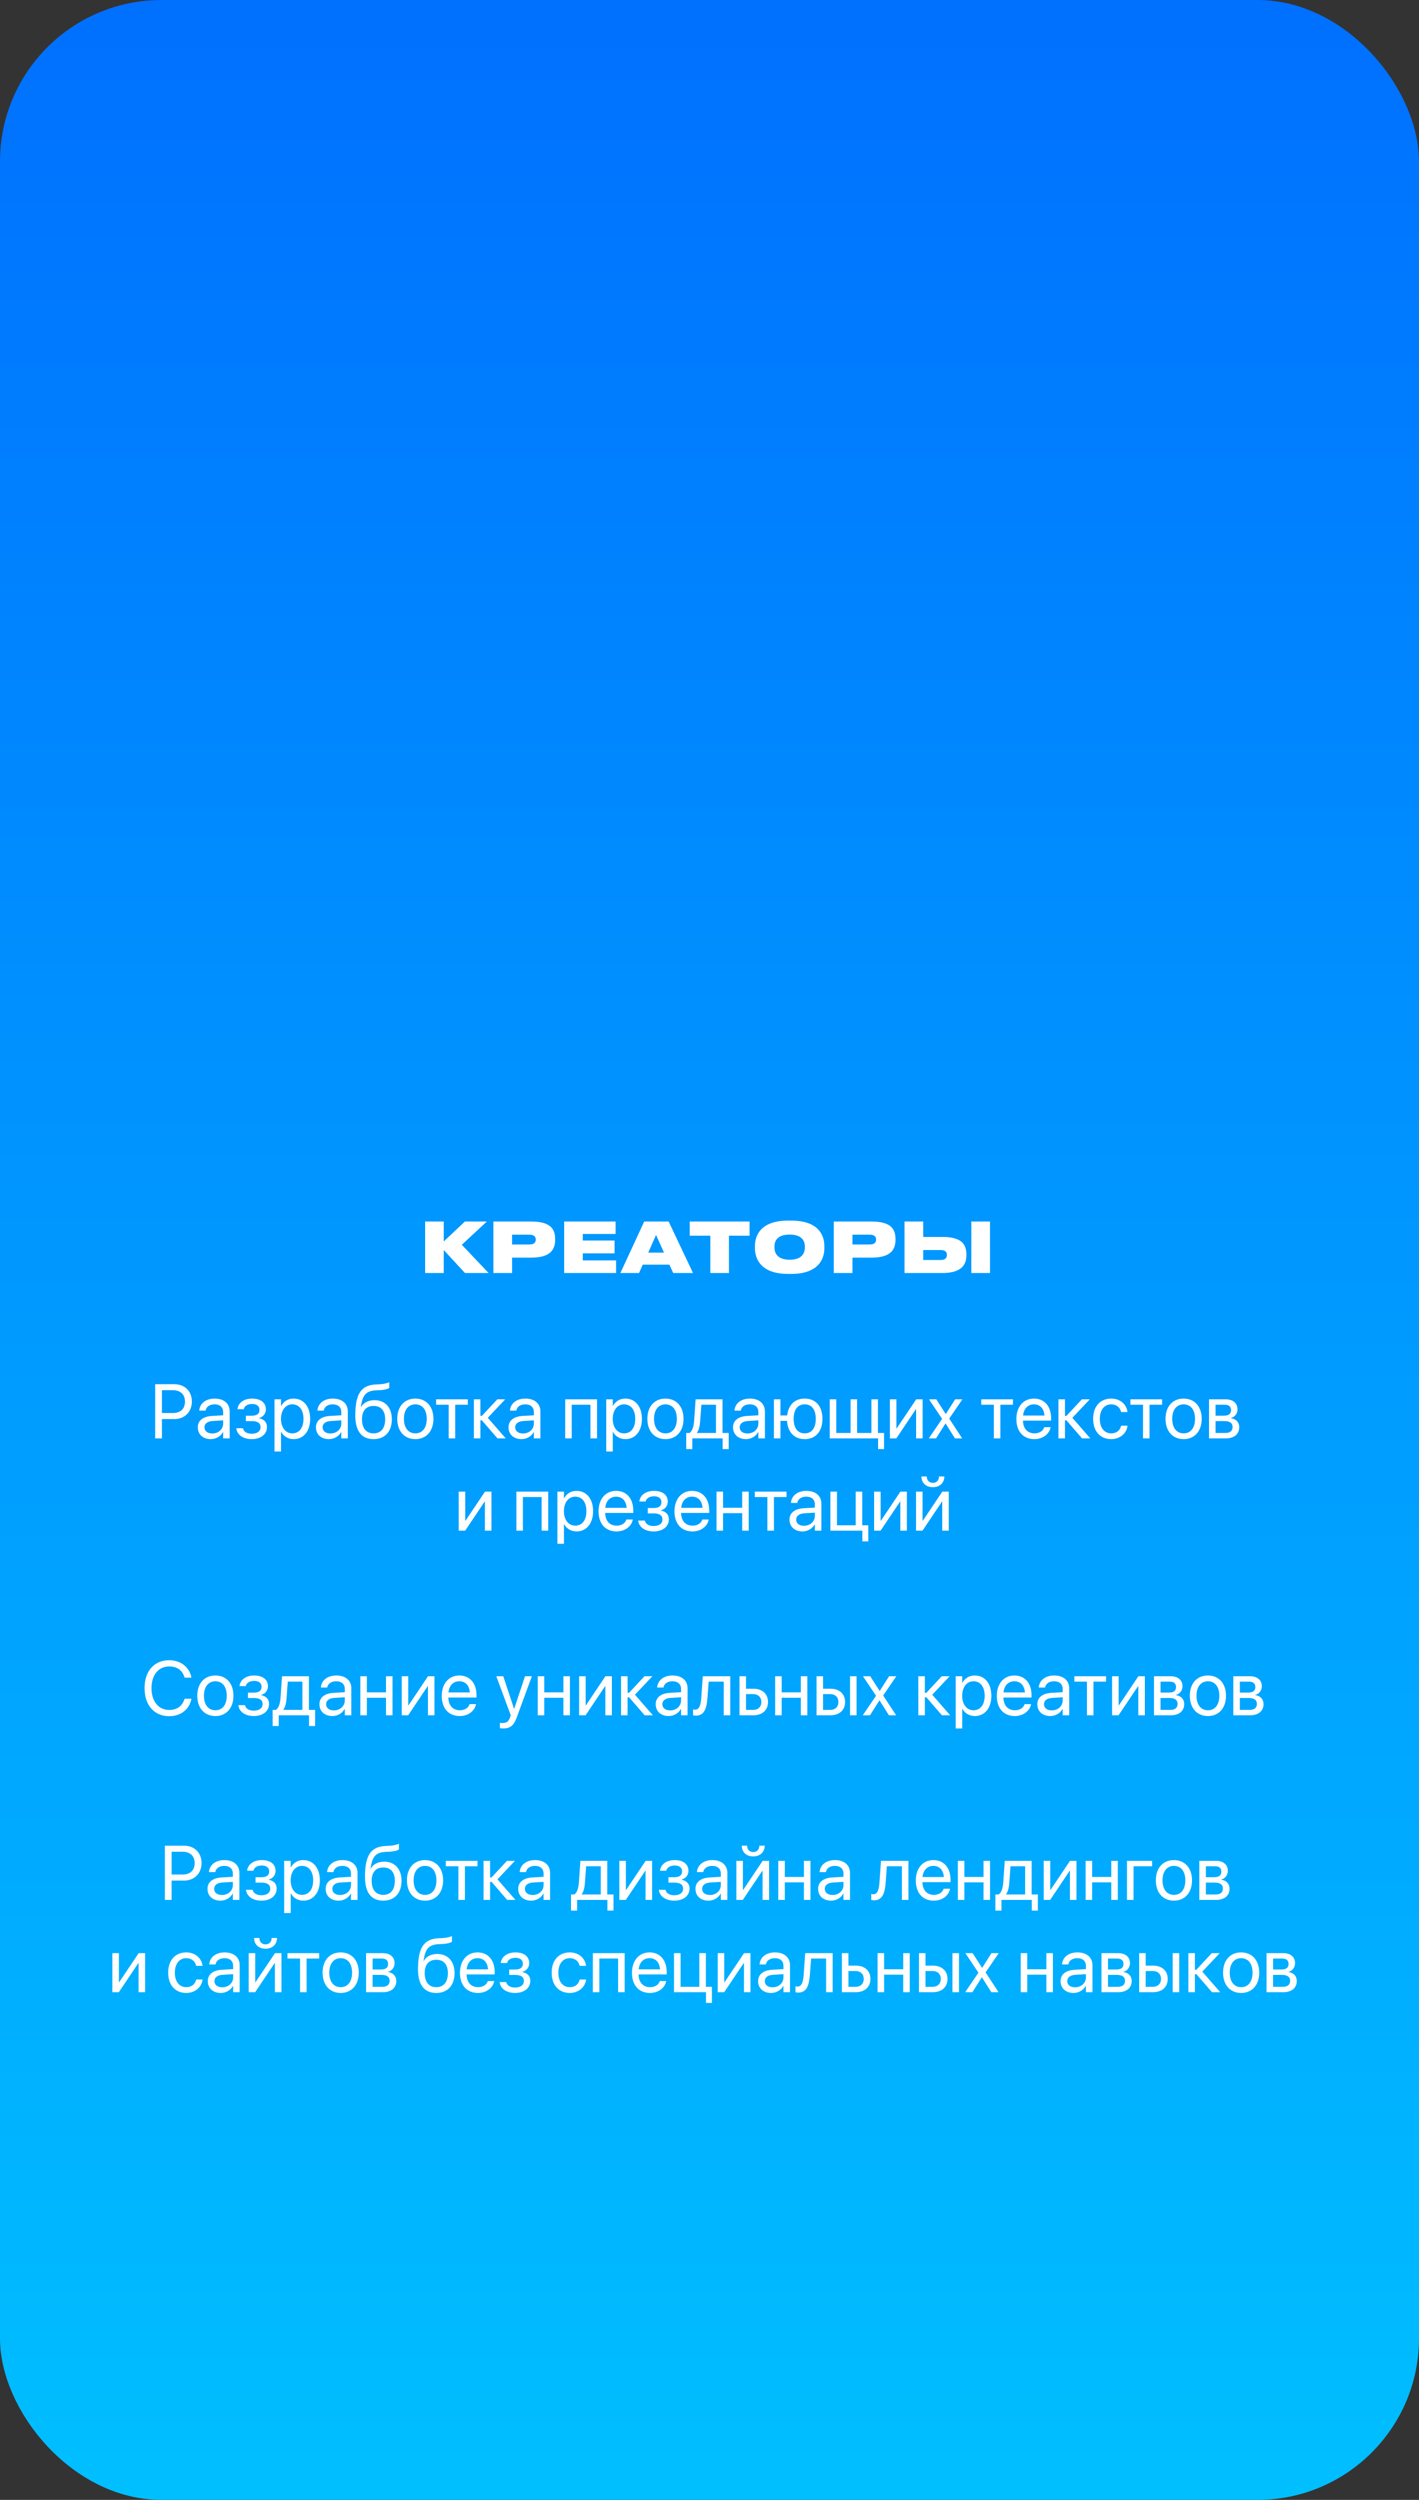 <?xml version="1.0" encoding="UTF-8"?> <svg xmlns="http://www.w3.org/2000/svg" width="369" height="650" viewBox="0 0 369 650" fill="none"><rect x="0" y="0" width="369" height="650" fill="#333333" stroke="none"/> <rect width="369" height="650" rx="42" fill="url(#paint0_linear_266_111)"></rect> <path d="M120.918 331L115.392 325.024V331H110.55V317.608H115.392V322.792L120.9 317.608H126.606L120.09 323.656L127.056 331H120.918ZM138.078 327.004H133.164V331H128.304V317.608H138.078C143.064 317.608 144.36 319.48 144.36 322.126V322.36C144.36 325.024 143.01 327.004 138.078 327.004ZM133.164 321.028V323.584H137.628C138.942 323.584 139.32 323.008 139.32 322.306V322.27C139.32 321.622 138.942 321.028 137.628 321.028H133.164ZM146.708 317.608H160.082V320.848H151.55V322.558H159.812V325.888H151.55V327.724H160.208V331H146.708V317.608ZM172.671 325.69L170.601 321.118L168.567 325.69H172.671ZM175.065 331L174.075 328.822H167.145L166.173 331H161.331L167.523 317.608H173.877L180.213 331H175.065ZM184.716 331V321.298H179.352V317.608H194.922V321.298H189.558V331H184.716ZM204.939 317.374H205.749C212.895 317.374 214.371 321.226 214.371 323.998V324.538C214.371 327.274 212.913 331.234 205.749 331.234H204.939C197.811 331.234 196.317 327.274 196.317 324.538V323.998C196.317 321.208 197.829 317.374 204.939 317.374ZM209.295 324.34V324.142C209.295 322.846 208.719 321.01 205.335 321.01C201.951 321.01 201.393 322.846 201.393 324.142V324.34C201.393 325.636 201.987 327.544 205.353 327.544C208.719 327.544 209.295 325.636 209.295 324.34ZM226.584 327.004H221.67V331H216.81V317.608H226.584C231.57 317.608 232.866 319.48 232.866 322.126V322.36C232.866 325.024 231.516 327.004 226.584 327.004ZM221.67 321.028V323.584H226.134C227.448 323.584 227.826 323.008 227.826 322.306V322.27C227.826 321.622 227.448 321.028 226.134 321.028H221.67ZM240.074 317.608V321.622H245.078C249.974 321.622 251.306 323.458 251.306 326.194V326.392C251.306 328.948 249.902 331 245.06 331H235.214V317.608H240.074ZM240.074 327.616H244.664C245.726 327.616 246.23 327.094 246.23 326.356V326.23C246.23 325.492 245.726 325.024 244.664 325.024H240.074V327.616ZM257.444 317.608V331H252.584V317.608H257.444Z" fill="white"></path> <path d="M40.353 374V359.908H45.373C48.02 359.908 49.895 361.734 49.895 364.41V364.43C49.895 367.105 48.02 368.971 45.373 368.971H42.111V374H40.353ZM44.924 361.471H42.111V367.408H44.924C46.935 367.408 48.098 366.305 48.098 364.449V364.43C48.098 362.574 46.935 361.471 44.924 361.471ZM54.816 374.195C52.795 374.195 51.438 372.975 51.438 371.129V371.109C51.438 369.381 52.785 368.297 55.119 368.16L58.029 367.994V367.145C58.029 365.904 57.219 365.152 55.803 365.152C54.494 365.152 53.674 365.777 53.478 366.686L53.459 366.773H51.818L51.828 366.666C51.975 364.996 53.43 363.648 55.822 363.648C58.225 363.648 59.728 364.947 59.728 366.979V374H58.029V372.35H57.99C57.395 373.463 56.174 374.195 54.816 374.195ZM53.176 371.129C53.176 372.105 53.977 372.721 55.197 372.721C56.799 372.721 58.029 371.617 58.029 370.143V369.312L55.315 369.479C53.957 369.557 53.176 370.162 53.176 371.109V371.129ZM65.461 374.195C63.254 374.195 61.662 373.102 61.457 371.441L61.447 371.363H63.166L63.195 371.461C63.44 372.311 64.25 372.789 65.461 372.789C66.867 372.789 67.756 372.145 67.756 371.119V371.1C67.756 370.016 67.014 369.508 65.461 369.508H63.938V368.102H65.461C66.809 368.102 67.482 367.594 67.482 366.588V366.568C67.482 365.621 66.769 365.055 65.568 365.055C64.406 365.055 63.557 365.572 63.4 366.363L63.391 366.412H61.74L61.75 366.344C61.984 364.703 63.459 363.648 65.568 363.648C67.785 363.648 69.143 364.713 69.143 366.432V366.451C69.143 367.535 68.43 368.443 67.394 368.678V368.756C68.703 369.039 69.426 369.85 69.426 371.021V371.041C69.426 372.926 67.834 374.195 65.461 374.195ZM71.379 377.418V363.844H73.078V365.562H73.117C73.752 364.381 74.885 363.648 76.34 363.648C78.938 363.648 80.656 365.719 80.656 368.922V368.932C80.656 372.135 78.918 374.195 76.369 374.195C74.934 374.195 73.752 373.473 73.117 372.301H73.078V377.418H71.379ZM76.008 372.691C77.805 372.691 78.918 371.246 78.918 368.932V368.922C78.918 366.588 77.805 365.152 76.008 365.152C74.289 365.152 73.068 366.646 73.068 368.922V368.932C73.068 371.197 74.299 372.691 76.008 372.691ZM85.539 374.195C83.518 374.195 82.16 372.975 82.16 371.129V371.109C82.16 369.381 83.508 368.297 85.842 368.16L88.752 367.994V367.145C88.752 365.904 87.941 365.152 86.525 365.152C85.217 365.152 84.397 365.777 84.201 366.686L84.182 366.773H82.541L82.551 366.666C82.697 364.996 84.152 363.648 86.545 363.648C88.947 363.648 90.451 364.947 90.451 366.979V374H88.752V372.35H88.713C88.117 373.463 86.897 374.195 85.539 374.195ZM83.898 371.129C83.898 372.105 84.699 372.721 85.92 372.721C87.522 372.721 88.752 371.617 88.752 370.143V369.312L86.037 369.479C84.68 369.557 83.898 370.162 83.898 371.109V371.129ZM97.15 374.195C94.035 374.195 92.394 372.096 92.394 368.062V368.043C92.394 362.447 93.879 360.123 97.824 359.967L98.576 359.938C99.553 359.898 100.646 359.693 101.223 359.391V360.875C100.9 361.168 99.826 361.422 98.654 361.471L97.902 361.5C95.119 361.607 94.269 362.809 93.85 365.748L93.83 365.885H93.869C94.543 364.684 95.822 364.059 97.404 364.059C100.148 364.059 101.896 365.992 101.896 369.01V369.029C101.896 372.223 100.09 374.195 97.15 374.195ZM97.15 372.691C99.055 372.691 100.158 371.363 100.158 369.029V369.01C100.158 366.803 99.055 365.562 97.15 365.562C95.236 365.562 94.133 366.803 94.133 369.01V369.029C94.133 371.363 95.236 372.691 97.15 372.691ZM108.01 374.195C105.188 374.195 103.303 372.154 103.303 368.922V368.902C103.303 365.67 105.197 363.648 108 363.648C110.803 363.648 112.707 365.66 112.707 368.902V368.922C112.707 372.164 110.812 374.195 108.01 374.195ZM108.02 372.691C109.807 372.691 110.969 371.305 110.969 368.922V368.902C110.969 366.52 109.797 365.152 108 365.152C106.232 365.152 105.041 366.529 105.041 368.902V368.922C105.041 371.314 106.223 372.691 108.02 372.691ZM121.652 363.844V365.25H118.381V374H116.682V365.25H113.41V363.844H121.652ZM125.314 369.312H124.924V374H123.225V363.844H124.924V368.141H125.314L129.318 363.844H131.379L126.848 368.648L131.516 374H129.367L125.314 369.312ZM135.617 374.195C133.596 374.195 132.238 372.975 132.238 371.129V371.109C132.238 369.381 133.586 368.297 135.92 368.16L138.83 367.994V367.145C138.83 365.904 138.02 365.152 136.604 365.152C135.295 365.152 134.475 365.777 134.279 366.686L134.26 366.773H132.619L132.629 366.666C132.775 364.996 134.23 363.648 136.623 363.648C139.025 363.648 140.529 364.947 140.529 366.979V374H138.83V372.35H138.791C138.195 373.463 136.975 374.195 135.617 374.195ZM133.977 371.129C133.977 372.105 134.777 372.721 135.998 372.721C137.6 372.721 138.83 371.617 138.83 370.143V369.312L136.115 369.479C134.758 369.557 133.977 370.162 133.977 371.109V371.129ZM146.975 374V363.844H155.256V374H153.547V365.25H148.674V374H146.975ZM157.648 377.418V363.844H159.348V365.562H159.387C160.021 364.381 161.154 363.648 162.609 363.648C165.207 363.648 166.926 365.719 166.926 368.922V368.932C166.926 372.135 165.188 374.195 162.639 374.195C161.203 374.195 160.021 373.473 159.387 372.301H159.348V377.418H157.648ZM162.277 372.691C164.074 372.691 165.188 371.246 165.188 368.932V368.922C165.188 366.588 164.074 365.152 162.277 365.152C160.559 365.152 159.338 366.646 159.338 368.922V368.932C159.338 371.197 160.568 372.691 162.277 372.691ZM173.049 374.195C170.227 374.195 168.342 372.154 168.342 368.922V368.902C168.342 365.67 170.236 363.648 173.039 363.648C175.842 363.648 177.746 365.66 177.746 368.902V368.922C177.746 372.164 175.852 374.195 173.049 374.195ZM173.059 372.691C174.846 372.691 176.008 371.305 176.008 368.922V368.902C176.008 366.52 174.836 365.152 173.039 365.152C171.271 365.152 170.08 366.529 170.08 368.902V368.922C170.08 371.314 171.262 372.691 173.059 372.691ZM180.031 376.783H178.449V372.594H179.299C180.041 372.105 180.402 370.846 180.5 369.479L180.891 363.844H187.883V372.594H189.494V376.783H187.912V374H180.031V376.783ZM186.184 372.594V365.25H182.385L182.072 369.518C181.984 370.797 181.721 371.9 181.213 372.555V372.594H186.184ZM193.996 374.195C191.975 374.195 190.617 372.975 190.617 371.129V371.109C190.617 369.381 191.965 368.297 194.299 368.16L197.209 367.994V367.145C197.209 365.904 196.398 365.152 194.982 365.152C193.674 365.152 192.854 365.777 192.658 366.686L192.639 366.773H190.998L191.008 366.666C191.154 364.996 192.609 363.648 195.002 363.648C197.404 363.648 198.908 364.947 198.908 366.979V374H197.209V372.35H197.17C196.574 373.463 195.354 374.195 193.996 374.195ZM192.355 371.129C192.355 372.105 193.156 372.721 194.377 372.721C195.979 372.721 197.209 371.617 197.209 370.143V369.312L194.494 369.479C193.137 369.557 192.355 370.162 192.355 371.109V371.129ZM201.252 374V363.844H202.951V368.033H204.699C205.002 365.289 206.682 363.648 209.26 363.648C212.111 363.648 213.869 365.641 213.869 368.912V368.932C213.869 372.193 212.111 374.195 209.26 374.195C206.564 374.195 204.855 372.398 204.66 369.439H202.951V374H201.252ZM209.26 372.691C211.096 372.691 212.131 371.314 212.131 368.932V368.912C212.131 366.52 211.096 365.152 209.26 365.152C207.424 365.152 206.389 366.52 206.389 368.912V368.932C206.389 371.314 207.424 372.691 209.26 372.691ZM215.764 374V363.844H217.463V372.594H221.184V363.844H222.883V372.594H226.604V363.844H228.303V372.594H229.885V376.783H228.342V374H215.764ZM231.408 374V363.844H233.107V371.393H233.186L238.244 363.844H239.924V374H238.225V366.451H238.146L233.088 374H231.408ZM241.525 374L244.982 368.922L241.584 363.844H243.479L245.92 367.652H245.959L248.371 363.844H250.266L246.838 368.854L250.217 374H248.332L245.9 370.133H245.861L243.41 374H241.525ZM263.41 363.844V365.25H260.139V374H258.439V365.25H255.168V363.844H263.41ZM268.977 374.195C266.057 374.195 264.299 372.154 264.299 368.961V368.951C264.299 365.807 266.096 363.648 268.869 363.648C271.643 363.648 273.332 365.709 273.332 368.756V369.381H266.018C266.057 371.471 267.209 372.691 269.016 372.691C270.305 372.691 271.213 372.047 271.506 371.178L271.535 371.09H273.205L273.186 371.188C272.854 372.867 271.193 374.195 268.977 374.195ZM268.859 365.152C267.385 365.152 266.232 366.158 266.047 368.053H271.604C271.438 366.08 270.344 365.152 268.859 365.152ZM277.326 369.312H276.936V374H275.236V363.844H276.936V368.141H277.326L281.33 363.844H283.391L278.859 368.648L283.527 374H281.379L277.326 369.312ZM288.967 374.195C286.086 374.195 284.26 372.145 284.26 368.912V368.902C284.26 365.699 286.125 363.648 288.947 363.648C291.477 363.648 292.971 365.328 293.186 367.066L293.195 367.145H291.535L291.516 367.066C291.262 366.051 290.441 365.152 288.947 365.152C287.18 365.152 285.998 366.617 285.998 368.922V368.932C285.998 371.295 287.209 372.691 288.967 372.691C290.354 372.691 291.242 371.91 291.525 370.777L291.545 370.699H293.215L293.205 370.768C292.932 372.701 291.262 374.195 288.967 374.195ZM302.199 363.844V365.25H298.928V374H297.229V365.25H293.957V363.844H302.199ZM307.795 374.195C304.973 374.195 303.088 372.154 303.088 368.922V368.902C303.088 365.67 304.982 363.648 307.785 363.648C310.588 363.648 312.492 365.66 312.492 368.902V368.922C312.492 372.164 310.598 374.195 307.795 374.195ZM307.805 372.691C309.592 372.691 310.754 371.305 310.754 368.922V368.902C310.754 366.52 309.582 365.152 307.785 365.152C306.018 365.152 304.826 366.529 304.826 368.902V368.922C304.826 371.314 306.008 372.691 307.805 372.691ZM314.396 374V363.844H318.742C320.646 363.844 321.809 364.85 321.809 366.461V366.48C321.809 367.525 321.076 368.482 320.139 368.678V368.756C321.418 368.932 322.258 369.83 322.258 371.07V371.09C322.258 372.877 320.93 374 318.771 374H314.396ZM316.096 368.092H318.234C319.514 368.092 320.119 367.633 320.119 366.656V366.637C320.119 365.729 319.553 365.25 318.488 365.25H316.096V368.092ZM316.096 372.594H318.625C319.855 372.594 320.52 372.066 320.52 371.051V371.031C320.52 369.986 319.807 369.498 318.322 369.498H316.096V372.594ZM119.279 398V387.844H120.979V395.393H121.057L126.115 387.844H127.795V398H126.096V390.451H126.018L120.959 398H119.279ZM134.279 398V387.844H142.561V398H140.852V389.25H135.979V398H134.279ZM144.953 401.418V387.844H146.652V389.562H146.691C147.326 388.381 148.459 387.648 149.914 387.648C152.512 387.648 154.23 389.719 154.23 392.922V392.932C154.23 396.135 152.492 398.195 149.943 398.195C148.508 398.195 147.326 397.473 146.691 396.301H146.652V401.418H144.953ZM149.582 396.691C151.379 396.691 152.492 395.246 152.492 392.932V392.922C152.492 390.588 151.379 389.152 149.582 389.152C147.863 389.152 146.643 390.646 146.643 392.922V392.932C146.643 395.197 147.873 396.691 149.582 396.691ZM160.324 398.195C157.404 398.195 155.646 396.154 155.646 392.961V392.951C155.646 389.807 157.443 387.648 160.217 387.648C162.99 387.648 164.68 389.709 164.68 392.756V393.381H157.365C157.404 395.471 158.557 396.691 160.363 396.691C161.652 396.691 162.561 396.047 162.854 395.178L162.883 395.09H164.553L164.533 395.188C164.201 396.867 162.541 398.195 160.324 398.195ZM160.207 389.152C158.732 389.152 157.58 390.158 157.395 392.053H162.951C162.785 390.08 161.691 389.152 160.207 389.152ZM169.973 398.195C167.766 398.195 166.174 397.102 165.969 395.441L165.959 395.363H167.678L167.707 395.461C167.951 396.311 168.762 396.789 169.973 396.789C171.379 396.789 172.268 396.145 172.268 395.119V395.1C172.268 394.016 171.525 393.508 169.973 393.508H168.449V392.102H169.973C171.32 392.102 171.994 391.594 171.994 390.588V390.568C171.994 389.621 171.281 389.055 170.08 389.055C168.918 389.055 168.068 389.572 167.912 390.363L167.902 390.412H166.252L166.262 390.344C166.496 388.703 167.971 387.648 170.08 387.648C172.297 387.648 173.654 388.713 173.654 390.432V390.451C173.654 391.535 172.941 392.443 171.906 392.678V392.756C173.215 393.039 173.938 393.85 173.938 395.021V395.041C173.938 396.926 172.346 398.195 169.973 398.195ZM180.07 398.195C177.15 398.195 175.393 396.154 175.393 392.961V392.951C175.393 389.807 177.189 387.648 179.963 387.648C182.736 387.648 184.426 389.709 184.426 392.756V393.381H177.111C177.15 395.471 178.303 396.691 180.109 396.691C181.398 396.691 182.307 396.047 182.6 395.178L182.629 395.09H184.299L184.279 395.188C183.947 396.867 182.287 398.195 180.07 398.195ZM179.953 389.152C178.479 389.152 177.326 390.158 177.141 392.053H182.697C182.531 390.08 181.438 389.152 179.953 389.152ZM193 398V393.439H188.029V398H186.33V387.844H188.029V392.033H193V387.844H194.699V398H193ZM204.523 387.844V389.25H201.252V398H199.553V389.25H196.281V387.844H204.523ZM208.684 398.195C206.662 398.195 205.305 396.975 205.305 395.129V395.109C205.305 393.381 206.652 392.297 208.986 392.16L211.896 391.994V391.145C211.896 389.904 211.086 389.152 209.67 389.152C208.361 389.152 207.541 389.777 207.346 390.686L207.326 390.773H205.686L205.695 390.666C205.842 388.996 207.297 387.648 209.689 387.648C212.092 387.648 213.596 388.947 213.596 390.979V398H211.896V396.35H211.857C211.262 397.463 210.041 398.195 208.684 398.195ZM207.043 395.129C207.043 396.105 207.844 396.721 209.064 396.721C210.666 396.721 211.896 395.617 211.896 394.143V393.312L209.182 393.479C207.824 393.557 207.043 394.162 207.043 395.109V395.129ZM224.25 400.783V398H215.939V387.844H217.648V396.594H222.521V387.844H224.221V396.594H225.793V400.783H224.25ZM227.307 398V387.844H229.006V395.393H229.084L234.143 387.844H235.822V398H234.123V390.451H234.045L228.986 398H227.307ZM242.58 386.691C240.715 386.691 239.611 385.471 239.611 383.928V383.898H241.008V383.947C241.008 384.816 241.535 385.559 242.59 385.559C243.605 385.559 244.172 384.816 244.172 383.947V383.898H245.568V383.928C245.568 385.471 244.465 386.691 242.58 386.691ZM238.205 398V387.844H239.904V395.393H239.982L245.041 387.844H246.721V398H245.021V390.451H244.943L239.885 398H238.205ZM44.025 446.234C40.109 446.234 37.59 443.383 37.59 438.949V438.939C37.59 434.506 40.1 431.674 44.025 431.674C46.955 431.674 49.23 433.451 49.768 436.117L49.787 436.215H48.01L47.941 436C47.395 434.291 46.008 433.295 44.025 433.295C41.213 433.295 39.397 435.512 39.397 438.939V438.949C39.397 442.377 41.223 444.613 44.025 444.613C45.998 444.613 47.365 443.637 47.98 441.781L48.01 441.693H49.787L49.768 441.791C49.23 444.486 46.975 446.234 44.025 446.234ZM56.008 446.195C53.185 446.195 51.301 444.154 51.301 440.922V440.902C51.301 437.67 53.195 435.648 55.998 435.648C58.801 435.648 60.705 437.66 60.705 440.902V440.922C60.705 444.164 58.81 446.195 56.008 446.195ZM56.018 444.691C57.805 444.691 58.967 443.305 58.967 440.922V440.902C58.967 438.52 57.795 437.152 55.998 437.152C54.23 437.152 53.039 438.529 53.039 440.902V440.922C53.039 443.314 54.221 444.691 56.018 444.691ZM65.998 446.195C63.791 446.195 62.199 445.102 61.994 443.441L61.984 443.363H63.703L63.732 443.461C63.977 444.311 64.787 444.789 65.998 444.789C67.404 444.789 68.293 444.145 68.293 443.119V443.1C68.293 442.016 67.551 441.508 65.998 441.508H64.475V440.102H65.998C67.346 440.102 68.019 439.594 68.019 438.588V438.568C68.019 437.621 67.307 437.055 66.106 437.055C64.943 437.055 64.094 437.572 63.938 438.363L63.928 438.412H62.277L62.287 438.344C62.522 436.703 63.996 435.648 66.106 435.648C68.322 435.648 69.68 436.713 69.68 438.432V438.451C69.68 439.535 68.967 440.443 67.932 440.678V440.756C69.24 441.039 69.963 441.85 69.963 443.021V443.041C69.963 444.926 68.371 446.195 65.998 446.195ZM72.482 448.783H70.9V444.594H71.75C72.492 444.105 72.853 442.846 72.951 441.479L73.342 435.844H80.334V444.594H81.945V448.783H80.363V446H72.482V448.783ZM78.635 444.594V437.25H74.836L74.523 441.518C74.436 442.797 74.172 443.9 73.664 444.555V444.594H78.635ZM86.447 446.195C84.426 446.195 83.068 444.975 83.068 443.129V443.109C83.068 441.381 84.416 440.297 86.75 440.16L89.66 439.994V439.145C89.66 437.904 88.85 437.152 87.434 437.152C86.125 437.152 85.305 437.777 85.109 438.686L85.09 438.773H83.449L83.459 438.666C83.606 436.996 85.061 435.648 87.453 435.648C89.856 435.648 91.359 436.947 91.359 438.979V446H89.66V444.35H89.621C89.025 445.463 87.805 446.195 86.447 446.195ZM84.807 443.129C84.807 444.105 85.607 444.721 86.828 444.721C88.43 444.721 89.66 443.617 89.66 442.143V441.312L86.945 441.479C85.588 441.557 84.807 442.162 84.807 443.109V443.129ZM100.373 446V441.439H95.402V446H93.703V435.844H95.402V440.033H100.373V435.844H102.072V446H100.373ZM104.465 446V435.844H106.164V443.393H106.242L111.301 435.844H112.98V446H111.281V438.451H111.203L106.145 446H104.465ZM119.553 446.195C116.633 446.195 114.875 444.154 114.875 440.961V440.951C114.875 437.807 116.672 435.648 119.445 435.648C122.219 435.648 123.908 437.709 123.908 440.756V441.381H116.594C116.633 443.471 117.785 444.691 119.592 444.691C120.881 444.691 121.789 444.047 122.082 443.178L122.111 443.09H123.781L123.762 443.188C123.43 444.867 121.77 446.195 119.553 446.195ZM119.436 437.152C117.961 437.152 116.809 438.158 116.623 440.053H122.18C122.014 438.08 120.92 437.152 119.436 437.152ZM130.9 449.418C130.568 449.418 130.207 449.379 129.992 449.34V447.953C130.139 447.982 130.334 448.012 130.539 448.012C131.613 448.012 132.209 447.738 132.619 446.586L132.824 446.01L129.055 435.844H130.871L133.674 444.301H133.713L136.525 435.844H138.312L134.348 446.635C133.625 448.578 132.736 449.418 130.9 449.418ZM146.506 446V441.439H141.535V446H139.836V435.844H141.535V440.033H146.506V435.844H148.205V446H146.506ZM150.598 446V435.844H152.297V443.393H152.375L157.434 435.844H159.113V446H157.414V438.451H157.336L152.277 446H150.598ZM163.586 441.312H163.195V446H161.496V435.844H163.195V440.141H163.586L167.59 435.844H169.65L165.119 440.648L169.787 446H167.639L163.586 441.312ZM173.889 446.195C171.867 446.195 170.51 444.975 170.51 443.129V443.109C170.51 441.381 171.857 440.297 174.191 440.16L177.102 439.994V439.145C177.102 437.904 176.291 437.152 174.875 437.152C173.566 437.152 172.746 437.777 172.551 438.686L172.531 438.773H170.891L170.9 438.666C171.047 436.996 172.502 435.648 174.895 435.648C177.297 435.648 178.801 436.947 178.801 438.979V446H177.102V444.35H177.062C176.467 445.463 175.246 446.195 173.889 446.195ZM172.248 443.129C172.248 444.105 173.049 444.721 174.27 444.721C175.871 444.721 177.102 443.617 177.102 442.143V441.312L174.387 441.479C173.029 441.557 172.248 442.162 172.248 443.109V443.129ZM183.967 441.527C183.752 444.33 183.098 446.098 180.939 446.098C180.617 446.098 180.363 446.049 180.227 446V444.467C180.314 444.496 180.5 444.535 180.764 444.535C181.848 444.535 182.219 443.354 182.355 441.488L182.756 435.844H189.895V446H188.195V437.25H184.289L183.967 441.527ZM192.297 446V435.844H193.996V439.086H195.9C198.225 439.086 199.719 440.424 199.719 442.533V442.553C199.719 444.662 198.225 446 195.9 446H192.297ZM195.871 440.492H193.996V444.594H195.871C197.17 444.594 197.98 443.783 197.98 442.553V442.533C197.98 441.293 197.16 440.492 195.871 440.492ZM208.244 446V441.439H203.273V446H201.574V435.844H203.273V440.033H208.244V435.844H209.943V446H208.244ZM212.336 446V435.844H214.035V439.086H215.939C218.264 439.086 219.758 440.424 219.758 442.533V442.553C219.758 444.662 218.264 446 215.939 446H212.336ZM221.047 446V435.844H222.746V446H221.047ZM215.91 440.492H214.035V444.594H215.91C217.209 444.594 218.02 443.783 218.02 442.553V442.533C218.02 441.293 217.199 440.492 215.91 440.492ZM224.348 446L227.805 440.922L224.406 435.844H226.301L228.742 439.652H228.781L231.193 435.844H233.088L229.66 440.854L233.039 446H231.154L228.723 442.133H228.684L226.232 446H224.348ZM240.891 441.312H240.5V446H238.801V435.844H240.5V440.141H240.891L244.895 435.844H246.955L242.424 440.648L247.092 446H244.943L240.891 441.312ZM248.518 449.418V435.844H250.217V437.562H250.256C250.891 436.381 252.023 435.648 253.479 435.648C256.076 435.648 257.795 437.719 257.795 440.922V440.932C257.795 444.135 256.057 446.195 253.508 446.195C252.072 446.195 250.891 445.473 250.256 444.301H250.217V449.418H248.518ZM253.146 444.691C254.943 444.691 256.057 443.246 256.057 440.932V440.922C256.057 438.588 254.943 437.152 253.146 437.152C251.428 437.152 250.207 438.646 250.207 440.922V440.932C250.207 443.197 251.438 444.691 253.146 444.691ZM263.889 446.195C260.969 446.195 259.211 444.154 259.211 440.961V440.951C259.211 437.807 261.008 435.648 263.781 435.648C266.555 435.648 268.244 437.709 268.244 440.756V441.381H260.93C260.969 443.471 262.121 444.691 263.928 444.691C265.217 444.691 266.125 444.047 266.418 443.178L266.447 443.09H268.117L268.098 443.188C267.766 444.867 266.105 446.195 263.889 446.195ZM263.771 437.152C262.297 437.152 261.145 438.158 260.959 440.053H266.516C266.35 438.08 265.256 437.152 263.771 437.152ZM273.127 446.195C271.105 446.195 269.748 444.975 269.748 443.129V443.109C269.748 441.381 271.096 440.297 273.43 440.16L276.34 439.994V439.145C276.34 437.904 275.529 437.152 274.113 437.152C272.805 437.152 271.984 437.777 271.789 438.686L271.77 438.773H270.129L270.139 438.666C270.285 436.996 271.74 435.648 274.133 435.648C276.535 435.648 278.039 436.947 278.039 438.979V446H276.34V444.35H276.301C275.705 445.463 274.484 446.195 273.127 446.195ZM271.486 443.129C271.486 444.105 272.287 444.721 273.508 444.721C275.109 444.721 276.34 443.617 276.34 442.143V441.312L273.625 441.479C272.268 441.557 271.486 442.162 271.486 443.109V443.129ZM287.619 435.844V437.25H284.348V446H282.648V437.25H279.377V435.844H287.619ZM289.191 446V435.844H290.891V443.393H290.969L296.027 435.844H297.707V446H296.008V438.451H295.93L290.871 446H289.191ZM300.09 446V435.844H304.436C306.34 435.844 307.502 436.85 307.502 438.461V438.48C307.502 439.525 306.77 440.482 305.832 440.678V440.756C307.111 440.932 307.951 441.83 307.951 443.07V443.09C307.951 444.877 306.623 446 304.465 446H300.09ZM301.789 440.092H303.928C305.207 440.092 305.812 439.633 305.812 438.656V438.637C305.812 437.729 305.246 437.25 304.182 437.25H301.789V440.092ZM301.789 444.594H304.318C305.549 444.594 306.213 444.066 306.213 443.051V443.031C306.213 441.986 305.5 441.498 304.016 441.498H301.789V444.594ZM314.113 446.195C311.291 446.195 309.406 444.154 309.406 440.922V440.902C309.406 437.67 311.301 435.648 314.104 435.648C316.906 435.648 318.811 437.66 318.811 440.902V440.922C318.811 444.164 316.916 446.195 314.113 446.195ZM314.123 444.691C315.91 444.691 317.072 443.305 317.072 440.922V440.902C317.072 438.52 315.9 437.152 314.104 437.152C312.336 437.152 311.145 438.529 311.145 440.902V440.922C311.145 443.314 312.326 444.691 314.123 444.691ZM320.715 446V435.844H325.061C326.965 435.844 328.127 436.85 328.127 438.461V438.48C328.127 439.525 327.395 440.482 326.457 440.678V440.756C327.736 440.932 328.576 441.83 328.576 443.07V443.09C328.576 444.877 327.248 446 325.09 446H320.715ZM322.414 440.092H324.553C325.832 440.092 326.438 439.633 326.438 438.656V438.637C326.438 437.729 325.871 437.25 324.807 437.25H322.414V440.092ZM322.414 444.594H324.943C326.174 444.594 326.838 444.066 326.838 443.051V443.031C326.838 441.986 326.125 441.498 324.641 441.498H322.414V444.594ZM42.873 494V479.908H47.893C50.539 479.908 52.414 481.734 52.414 484.41V484.43C52.414 487.105 50.539 488.971 47.893 488.971H44.631V494H42.873ZM47.443 481.471H44.631V487.408H47.443C49.455 487.408 50.617 486.305 50.617 484.449V484.43C50.617 482.574 49.455 481.471 47.443 481.471ZM57.336 494.195C55.315 494.195 53.957 492.975 53.957 491.129V491.109C53.957 489.381 55.305 488.297 57.639 488.16L60.549 487.994V487.145C60.549 485.904 59.738 485.152 58.322 485.152C57.014 485.152 56.193 485.777 55.998 486.686L55.978 486.773H54.338L54.348 486.666C54.494 484.996 55.949 483.648 58.342 483.648C60.744 483.648 62.248 484.947 62.248 486.979V494H60.549V492.35H60.51C59.914 493.463 58.693 494.195 57.336 494.195ZM55.695 491.129C55.695 492.105 56.496 492.721 57.717 492.721C59.318 492.721 60.549 491.617 60.549 490.143V489.312L57.834 489.479C56.477 489.557 55.695 490.162 55.695 491.109V491.129ZM67.981 494.195C65.773 494.195 64.182 493.102 63.977 491.441L63.967 491.363H65.686L65.715 491.461C65.959 492.311 66.769 492.789 67.981 492.789C69.387 492.789 70.275 492.145 70.275 491.119V491.1C70.275 490.016 69.533 489.508 67.981 489.508H66.457V488.102H67.981C69.328 488.102 70.002 487.594 70.002 486.588V486.568C70.002 485.621 69.289 485.055 68.088 485.055C66.926 485.055 66.076 485.572 65.92 486.363L65.91 486.412H64.26L64.269 486.344C64.504 484.703 65.978 483.648 68.088 483.648C70.305 483.648 71.662 484.713 71.662 486.432V486.451C71.662 487.535 70.949 488.443 69.914 488.678V488.756C71.223 489.039 71.945 489.85 71.945 491.021V491.041C71.945 492.926 70.353 494.195 67.981 494.195ZM73.898 497.418V483.844H75.598V485.562H75.637C76.272 484.381 77.404 483.648 78.859 483.648C81.457 483.648 83.176 485.719 83.176 488.922V488.932C83.176 492.135 81.438 494.195 78.889 494.195C77.453 494.195 76.272 493.473 75.637 492.301H75.598V497.418H73.898ZM78.527 492.691C80.324 492.691 81.438 491.246 81.438 488.932V488.922C81.438 486.588 80.324 485.152 78.527 485.152C76.809 485.152 75.588 486.646 75.588 488.922V488.932C75.588 491.197 76.818 492.691 78.527 492.691ZM88.059 494.195C86.037 494.195 84.68 492.975 84.68 491.129V491.109C84.68 489.381 86.027 488.297 88.361 488.16L91.272 487.994V487.145C91.272 485.904 90.461 485.152 89.045 485.152C87.736 485.152 86.916 485.777 86.721 486.686L86.701 486.773H85.061L85.07 486.666C85.217 484.996 86.672 483.648 89.064 483.648C91.467 483.648 92.971 484.947 92.971 486.979V494H91.272V492.35H91.232C90.637 493.463 89.416 494.195 88.059 494.195ZM86.418 491.129C86.418 492.105 87.219 492.721 88.439 492.721C90.041 492.721 91.272 491.617 91.272 490.143V489.312L88.557 489.479C87.199 489.557 86.418 490.162 86.418 491.109V491.129ZM99.67 494.195C96.555 494.195 94.914 492.096 94.914 488.062V488.043C94.914 482.447 96.398 480.123 100.344 479.967L101.096 479.938C102.072 479.898 103.166 479.693 103.742 479.391V480.875C103.42 481.168 102.346 481.422 101.174 481.471L100.422 481.5C97.639 481.607 96.789 482.809 96.369 485.748L96.35 485.885H96.389C97.062 484.684 98.342 484.059 99.924 484.059C102.668 484.059 104.416 485.992 104.416 489.01V489.029C104.416 492.223 102.609 494.195 99.67 494.195ZM99.67 492.691C101.574 492.691 102.678 491.363 102.678 489.029V489.01C102.678 486.803 101.574 485.562 99.67 485.562C97.756 485.562 96.652 486.803 96.652 489.01V489.029C96.652 491.363 97.756 492.691 99.67 492.691ZM110.529 494.195C107.707 494.195 105.822 492.154 105.822 488.922V488.902C105.822 485.67 107.717 483.648 110.52 483.648C113.322 483.648 115.227 485.66 115.227 488.902V488.922C115.227 492.164 113.332 494.195 110.529 494.195ZM110.539 492.691C112.326 492.691 113.488 491.305 113.488 488.922V488.902C113.488 486.52 112.316 485.152 110.52 485.152C108.752 485.152 107.561 486.529 107.561 488.902V488.922C107.561 491.314 108.742 492.691 110.539 492.691ZM124.172 483.844V485.25H120.9V494H119.201V485.25H115.93V483.844H124.172ZM127.834 489.312H127.443V494H125.744V483.844H127.443V488.141H127.834L131.838 483.844H133.898L129.367 488.648L134.035 494H131.887L127.834 489.312ZM138.137 494.195C136.115 494.195 134.758 492.975 134.758 491.129V491.109C134.758 489.381 136.105 488.297 138.439 488.16L141.35 487.994V487.145C141.35 485.904 140.539 485.152 139.123 485.152C137.814 485.152 136.994 485.777 136.799 486.686L136.779 486.773H135.139L135.148 486.666C135.295 484.996 136.75 483.648 139.143 483.648C141.545 483.648 143.049 484.947 143.049 486.979V494H141.35V492.35H141.311C140.715 493.463 139.494 494.195 138.137 494.195ZM136.496 491.129C136.496 492.105 137.297 492.721 138.518 492.721C140.119 492.721 141.35 491.617 141.35 490.143V489.312L138.635 489.479C137.277 489.557 136.496 490.162 136.496 491.109V491.129ZM150.07 496.783H148.488V492.594H149.338C150.08 492.105 150.441 490.846 150.539 489.479L150.93 483.844H157.922V492.594H159.533V496.783H157.951V494H150.07V496.783ZM156.223 492.594V485.25H152.424L152.111 489.518C152.023 490.797 151.76 491.9 151.252 492.555V492.594H156.223ZM161.057 494V483.844H162.756V491.393H162.834L167.893 483.844H169.572V494H167.873V486.451H167.795L162.736 494H161.057ZM175.344 494.195C173.137 494.195 171.545 493.102 171.34 491.441L171.33 491.363H173.049L173.078 491.461C173.322 492.311 174.133 492.789 175.344 492.789C176.75 492.789 177.639 492.145 177.639 491.119V491.1C177.639 490.016 176.896 489.508 175.344 489.508H173.82V488.102H175.344C176.691 488.102 177.365 487.594 177.365 486.588V486.568C177.365 485.621 176.652 485.055 175.451 485.055C174.289 485.055 173.439 485.572 173.283 486.363L173.273 486.412H171.623L171.633 486.344C171.867 484.703 173.342 483.648 175.451 483.648C177.668 483.648 179.025 484.713 179.025 486.432V486.451C179.025 487.535 178.312 488.443 177.277 488.678V488.756C178.586 489.039 179.309 489.85 179.309 491.021V491.041C179.309 492.926 177.717 494.195 175.344 494.195ZM184.23 494.195C182.209 494.195 180.852 492.975 180.852 491.129V491.109C180.852 489.381 182.199 488.297 184.533 488.16L187.443 487.994V487.145C187.443 485.904 186.633 485.152 185.217 485.152C183.908 485.152 183.088 485.777 182.893 486.686L182.873 486.773H181.232L181.242 486.666C181.389 484.996 182.844 483.648 185.236 483.648C187.639 483.648 189.143 484.947 189.143 486.979V494H187.443V492.35H187.404C186.809 493.463 185.588 494.195 184.23 494.195ZM182.59 491.129C182.59 492.105 183.391 492.721 184.611 492.721C186.213 492.721 187.443 491.617 187.443 490.143V489.312L184.729 489.479C183.371 489.557 182.59 490.162 182.59 491.109V491.129ZM195.861 482.691C193.996 482.691 192.893 481.471 192.893 479.928V479.898H194.289V479.947C194.289 480.816 194.816 481.559 195.871 481.559C196.887 481.559 197.453 480.816 197.453 479.947V479.898H198.85V479.928C198.85 481.471 197.746 482.691 195.861 482.691ZM191.486 494V483.844H193.186V491.393H193.264L198.322 483.844H200.002V494H198.303V486.451H198.225L193.166 494H191.486ZM209.055 494V489.439H204.084V494H202.385V483.844H204.084V488.033H209.055V483.844H210.754V494H209.055ZM216.125 494.195C214.104 494.195 212.746 492.975 212.746 491.129V491.109C212.746 489.381 214.094 488.297 216.428 488.16L219.338 487.994V487.145C219.338 485.904 218.527 485.152 217.111 485.152C215.803 485.152 214.982 485.777 214.787 486.686L214.768 486.773H213.127L213.137 486.666C213.283 484.996 214.738 483.648 217.131 483.648C219.533 483.648 221.037 484.947 221.037 486.979V494H219.338V492.35H219.299C218.703 493.463 217.482 494.195 216.125 494.195ZM214.484 491.129C214.484 492.105 215.285 492.721 216.506 492.721C218.107 492.721 219.338 491.617 219.338 490.143V489.312L216.623 489.479C215.266 489.557 214.484 490.162 214.484 491.109V491.129ZM230.305 489.527C230.09 492.33 229.436 494.098 227.277 494.098C226.955 494.098 226.701 494.049 226.564 494V492.467C226.652 492.496 226.838 492.535 227.102 492.535C228.186 492.535 228.557 491.354 228.693 489.488L229.094 483.844H236.232V494H234.533V485.25H230.627L230.305 489.527ZM242.824 494.195C239.904 494.195 238.146 492.154 238.146 488.961V488.951C238.146 485.807 239.943 483.648 242.717 483.648C245.49 483.648 247.18 485.709 247.18 488.756V489.381H239.865C239.904 491.471 241.057 492.691 242.863 492.691C244.152 492.691 245.061 492.047 245.354 491.178L245.383 491.09H247.053L247.033 491.188C246.701 492.867 245.041 494.195 242.824 494.195ZM242.707 485.152C241.232 485.152 240.08 486.158 239.895 488.053H245.451C245.285 486.08 244.191 485.152 242.707 485.152ZM255.754 494V489.439H250.783V494H249.084V483.844H250.783V488.033H255.754V483.844H257.453V494H255.754ZM260.422 496.783H258.84V492.594H259.689C260.432 492.105 260.793 490.846 260.891 489.479L261.281 483.844H268.273V492.594H269.885V496.783H268.303V494H260.422V496.783ZM266.574 492.594V485.25H262.775L262.463 489.518C262.375 490.797 262.111 491.9 261.604 492.555V492.594H266.574ZM271.408 494V483.844H273.107V491.393H273.186L278.244 483.844H279.924V494H278.225V486.451H278.146L273.088 494H271.408ZM288.977 494V489.439H284.006V494H282.307V483.844H284.006V488.033H288.977V483.844H290.676V494H288.977ZM299.602 485.25H294.768V494H293.068V483.844H299.602V485.25ZM305.275 494.195C302.453 494.195 300.568 492.154 300.568 488.922V488.902C300.568 485.67 302.463 483.648 305.266 483.648C308.068 483.648 309.973 485.66 309.973 488.902V488.922C309.973 492.164 308.078 494.195 305.275 494.195ZM305.285 492.691C307.072 492.691 308.234 491.305 308.234 488.922V488.902C308.234 486.52 307.062 485.152 305.266 485.152C303.498 485.152 302.307 486.529 302.307 488.902V488.922C302.307 491.314 303.488 492.691 305.285 492.691ZM311.877 494V483.844H316.223C318.127 483.844 319.289 484.85 319.289 486.461V486.48C319.289 487.525 318.557 488.482 317.619 488.678V488.756C318.898 488.932 319.738 489.83 319.738 491.07V491.09C319.738 492.877 318.41 494 316.252 494H311.877ZM313.576 488.092H315.715C316.994 488.092 317.6 487.633 317.6 486.656V486.637C317.6 485.729 317.033 485.25 315.969 485.25H313.576V488.092ZM313.576 492.594H316.105C317.336 492.594 318 492.066 318 491.051V491.031C318 489.986 317.287 489.498 315.803 489.498H313.576V492.594ZM29.221 518V507.844H30.92V515.393H30.998L36.057 507.844H37.736V518H36.037V510.451H35.959L30.9 518H29.221ZM48.44 518.195C45.559 518.195 43.732 516.145 43.732 512.912V512.902C43.732 509.699 45.598 507.648 48.42 507.648C50.949 507.648 52.443 509.328 52.658 511.066L52.668 511.145H51.008L50.988 511.066C50.734 510.051 49.914 509.152 48.42 509.152C46.652 509.152 45.471 510.617 45.471 512.922V512.932C45.471 515.295 46.682 516.691 48.44 516.691C49.826 516.691 50.715 515.91 50.998 514.777L51.018 514.699H52.688L52.678 514.768C52.404 516.701 50.734 518.195 48.44 518.195ZM57.414 518.195C55.393 518.195 54.035 516.975 54.035 515.129V515.109C54.035 513.381 55.383 512.297 57.717 512.16L60.627 511.994V511.145C60.627 509.904 59.816 509.152 58.4 509.152C57.092 509.152 56.272 509.777 56.076 510.686L56.057 510.773H54.416L54.426 510.666C54.572 508.996 56.027 507.648 58.42 507.648C60.822 507.648 62.326 508.947 62.326 510.979V518H60.627V516.35H60.588C59.992 517.463 58.772 518.195 57.414 518.195ZM55.773 515.129C55.773 516.105 56.574 516.721 57.795 516.721C59.397 516.721 60.627 515.617 60.627 514.143V513.312L57.912 513.479C56.555 513.557 55.773 514.162 55.773 515.109V515.129ZM69.045 506.691C67.18 506.691 66.076 505.471 66.076 503.928V503.898H67.473V503.947C67.473 504.816 68 505.559 69.055 505.559C70.07 505.559 70.637 504.816 70.637 503.947V503.898H72.033V503.928C72.033 505.471 70.93 506.691 69.045 506.691ZM64.67 518V507.844H66.369V515.393H66.447L71.506 507.844H73.186V518H71.486V510.451H71.408L66.35 518H64.67ZM83 507.844V509.25H79.728V518H78.029V509.25H74.758V507.844H83ZM88.596 518.195C85.773 518.195 83.889 516.154 83.889 512.922V512.902C83.889 509.67 85.783 507.648 88.586 507.648C91.389 507.648 93.293 509.66 93.293 512.902V512.922C93.293 516.164 91.398 518.195 88.596 518.195ZM88.606 516.691C90.393 516.691 91.555 515.305 91.555 512.922V512.902C91.555 510.52 90.383 509.152 88.586 509.152C86.818 509.152 85.627 510.529 85.627 512.902V512.922C85.627 515.314 86.809 516.691 88.606 516.691ZM95.197 518V507.844H99.543C101.447 507.844 102.609 508.85 102.609 510.461V510.48C102.609 511.525 101.877 512.482 100.939 512.678V512.756C102.219 512.932 103.059 513.83 103.059 515.07V515.09C103.059 516.877 101.73 518 99.572 518H95.197ZM96.897 512.092H99.035C100.314 512.092 100.92 511.633 100.92 510.656V510.637C100.92 509.729 100.354 509.25 99.289 509.25H96.897V512.092ZM96.897 516.594H99.426C100.656 516.594 101.32 516.066 101.32 515.051V515.031C101.32 513.986 100.607 513.498 99.123 513.498H96.897V516.594ZM113.459 518.195C110.344 518.195 108.703 516.096 108.703 512.062V512.043C108.703 506.447 110.188 504.123 114.133 503.967L114.885 503.938C115.861 503.898 116.955 503.693 117.531 503.391V504.875C117.209 505.168 116.135 505.422 114.963 505.471L114.211 505.5C111.428 505.607 110.578 506.809 110.158 509.748L110.139 509.885H110.178C110.852 508.684 112.131 508.059 113.713 508.059C116.457 508.059 118.205 509.992 118.205 513.01V513.029C118.205 516.223 116.398 518.195 113.459 518.195ZM113.459 516.691C115.363 516.691 116.467 515.363 116.467 513.029V513.01C116.467 510.803 115.363 509.562 113.459 509.562C111.545 509.562 110.441 510.803 110.441 513.01V513.029C110.441 515.363 111.545 516.691 113.459 516.691ZM124.289 518.195C121.369 518.195 119.611 516.154 119.611 512.961V512.951C119.611 509.807 121.408 507.648 124.182 507.648C126.955 507.648 128.645 509.709 128.645 512.756V513.381H121.33C121.369 515.471 122.521 516.691 124.328 516.691C125.617 516.691 126.525 516.047 126.818 515.178L126.848 515.09H128.518L128.498 515.188C128.166 516.867 126.506 518.195 124.289 518.195ZM124.172 509.152C122.697 509.152 121.545 510.158 121.359 512.053H126.916C126.75 510.08 125.656 509.152 124.172 509.152ZM133.938 518.195C131.73 518.195 130.139 517.102 129.934 515.441L129.924 515.363H131.643L131.672 515.461C131.916 516.311 132.727 516.789 133.938 516.789C135.344 516.789 136.232 516.145 136.232 515.119V515.1C136.232 514.016 135.49 513.508 133.938 513.508H132.414V512.102H133.938C135.285 512.102 135.959 511.594 135.959 510.588V510.568C135.959 509.621 135.246 509.055 134.045 509.055C132.883 509.055 132.033 509.572 131.877 510.363L131.867 510.412H130.217L130.227 510.344C130.461 508.703 131.936 507.648 134.045 507.648C136.262 507.648 137.619 508.713 137.619 510.432V510.451C137.619 511.535 136.906 512.443 135.871 512.678V512.756C137.18 513.039 137.902 513.85 137.902 515.021V515.041C137.902 516.926 136.311 518.195 133.938 518.195ZM148.166 518.195C145.285 518.195 143.459 516.145 143.459 512.912V512.902C143.459 509.699 145.324 507.648 148.146 507.648C150.676 507.648 152.17 509.328 152.385 511.066L152.395 511.145H150.734L150.715 511.066C150.461 510.051 149.641 509.152 148.146 509.152C146.379 509.152 145.197 510.617 145.197 512.922V512.932C145.197 515.295 146.408 516.691 148.166 516.691C149.553 516.691 150.441 515.91 150.725 514.777L150.744 514.699H152.414L152.404 514.768C152.131 516.701 150.461 518.195 148.166 518.195ZM154.162 518V507.844H162.443V518H160.734V509.25H155.861V518H154.162ZM169.016 518.195C166.096 518.195 164.338 516.154 164.338 512.961V512.951C164.338 509.807 166.135 507.648 168.908 507.648C171.682 507.648 173.371 509.709 173.371 512.756V513.381H166.057C166.096 515.471 167.248 516.691 169.055 516.691C170.344 516.691 171.252 516.047 171.545 515.178L171.574 515.09H173.244L173.225 515.188C172.893 516.867 171.232 518.195 169.016 518.195ZM168.898 509.152C167.424 509.152 166.271 510.158 166.086 512.053H171.643C171.477 510.08 170.383 509.152 168.898 509.152ZM183.586 520.783V518H175.275V507.844H176.984V516.594H181.857V507.844H183.557V516.594H185.129V520.783H183.586ZM186.643 518V507.844H188.342V515.393H188.42L193.479 507.844H195.158V518H193.459V510.451H193.381L188.322 518H186.643ZM200.52 518.195C198.498 518.195 197.141 516.975 197.141 515.129V515.109C197.141 513.381 198.488 512.297 200.822 512.16L203.732 511.994V511.145C203.732 509.904 202.922 509.152 201.506 509.152C200.197 509.152 199.377 509.777 199.182 510.686L199.162 510.773H197.521L197.531 510.666C197.678 508.996 199.133 507.648 201.525 507.648C203.928 507.648 205.432 508.947 205.432 510.979V518H203.732V516.35H203.693C203.098 517.463 201.877 518.195 200.52 518.195ZM198.879 515.129C198.879 516.105 199.68 516.721 200.9 516.721C202.502 516.721 203.732 515.617 203.732 514.143V513.312L201.018 513.479C199.66 513.557 198.879 514.162 198.879 515.109V515.129ZM210.598 513.527C210.383 516.33 209.729 518.098 207.57 518.098C207.248 518.098 206.994 518.049 206.857 518V516.467C206.945 516.496 207.131 516.535 207.395 516.535C208.479 516.535 208.85 515.354 208.986 513.488L209.387 507.844H216.525V518H214.826V509.25H210.92L210.598 513.527ZM218.928 518V507.844H220.627V511.086H222.531C224.855 511.086 226.35 512.424 226.35 514.533V514.553C226.35 516.662 224.855 518 222.531 518H218.928ZM222.502 512.492H220.627V516.594H222.502C223.801 516.594 224.611 515.783 224.611 514.553V514.533C224.611 513.293 223.791 512.492 222.502 512.492ZM234.875 518V513.439H229.904V518H228.205V507.844H229.904V512.033H234.875V507.844H236.574V518H234.875ZM238.967 518V507.844H240.666V511.086H242.57C244.895 511.086 246.389 512.424 246.389 514.533V514.553C246.389 516.662 244.895 518 242.57 518H238.967ZM247.678 518V507.844H249.377V518H247.678ZM242.541 512.492H240.666V516.594H242.541C243.84 516.594 244.65 515.783 244.65 514.553V514.533C244.65 513.293 243.83 512.492 242.541 512.492ZM250.979 518L254.436 512.922L251.037 507.844H252.932L255.373 511.652H255.412L257.824 507.844H259.719L256.291 512.854L259.67 518H257.785L255.354 514.133H255.314L252.863 518H250.979ZM272.102 518V513.439H267.131V518H265.432V507.844H267.131V512.033H272.102V507.844H273.801V518H272.102ZM279.172 518.195C277.15 518.195 275.793 516.975 275.793 515.129V515.109C275.793 513.381 277.141 512.297 279.475 512.16L282.385 511.994V511.145C282.385 509.904 281.574 509.152 280.158 509.152C278.85 509.152 278.029 509.777 277.834 510.686L277.814 510.773H276.174L276.184 510.666C276.33 508.996 277.785 507.648 280.178 507.648C282.58 507.648 284.084 508.947 284.084 510.979V518H282.385V516.35H282.346C281.75 517.463 280.529 518.195 279.172 518.195ZM277.531 515.129C277.531 516.105 278.332 516.721 279.553 516.721C281.154 516.721 282.385 515.617 282.385 514.143V513.312L279.67 513.479C278.312 513.557 277.531 514.162 277.531 515.109V515.129ZM286.428 518V507.844H290.773C292.678 507.844 293.84 508.85 293.84 510.461V510.48C293.84 511.525 293.107 512.482 292.17 512.678V512.756C293.449 512.932 294.289 513.83 294.289 515.07V515.09C294.289 516.877 292.961 518 290.803 518H286.428ZM288.127 512.092H290.266C291.545 512.092 292.15 511.633 292.15 510.656V510.637C292.15 509.729 291.584 509.25 290.52 509.25H288.127V512.092ZM288.127 516.594H290.656C291.887 516.594 292.551 516.066 292.551 515.051V515.031C292.551 513.986 291.838 513.498 290.354 513.498H288.127V516.594ZM296.232 518V507.844H297.932V511.086H299.836C302.16 511.086 303.654 512.424 303.654 514.533V514.553C303.654 516.662 302.16 518 299.836 518H296.232ZM304.943 518V507.844H306.643V518H304.943ZM299.807 512.492H297.932V516.594H299.807C301.105 516.594 301.916 515.783 301.916 514.553V514.533C301.916 513.293 301.096 512.492 299.807 512.492ZM311.115 513.312H310.725V518H309.025V507.844H310.725V512.141H311.115L315.119 507.844H317.18L312.648 512.648L317.316 518H315.168L311.115 513.312ZM322.756 518.195C319.934 518.195 318.049 516.154 318.049 512.922V512.902C318.049 509.67 319.943 507.648 322.746 507.648C325.549 507.648 327.453 509.66 327.453 512.902V512.922C327.453 516.164 325.559 518.195 322.756 518.195ZM322.766 516.691C324.553 516.691 325.715 515.305 325.715 512.922V512.902C325.715 510.52 324.543 509.152 322.746 509.152C320.979 509.152 319.787 510.529 319.787 512.902V512.922C319.787 515.314 320.969 516.691 322.766 516.691ZM329.357 518V507.844H333.703C335.607 507.844 336.77 508.85 336.77 510.461V510.48C336.77 511.525 336.037 512.482 335.1 512.678V512.756C336.379 512.932 337.219 513.83 337.219 515.07V515.09C337.219 516.877 335.891 518 333.732 518H329.357ZM331.057 512.092H333.195C334.475 512.092 335.08 511.633 335.08 510.656V510.637C335.08 509.729 334.514 509.25 333.449 509.25H331.057V512.092ZM331.057 516.594H333.586C334.816 516.594 335.48 516.066 335.48 515.051V515.031C335.48 513.986 334.768 513.498 333.283 513.498H331.057V516.594Z" fill="white"></path> <defs> <linearGradient id="paint0_linear_266_111" x1="184.5" y1="0" x2="184.5" y2="650" gradientUnits="userSpaceOnUse"> <stop stop-color="#0070FF"></stop> <stop offset="1" stop-color="#00BFFF"></stop> </linearGradient> </defs> </svg> 